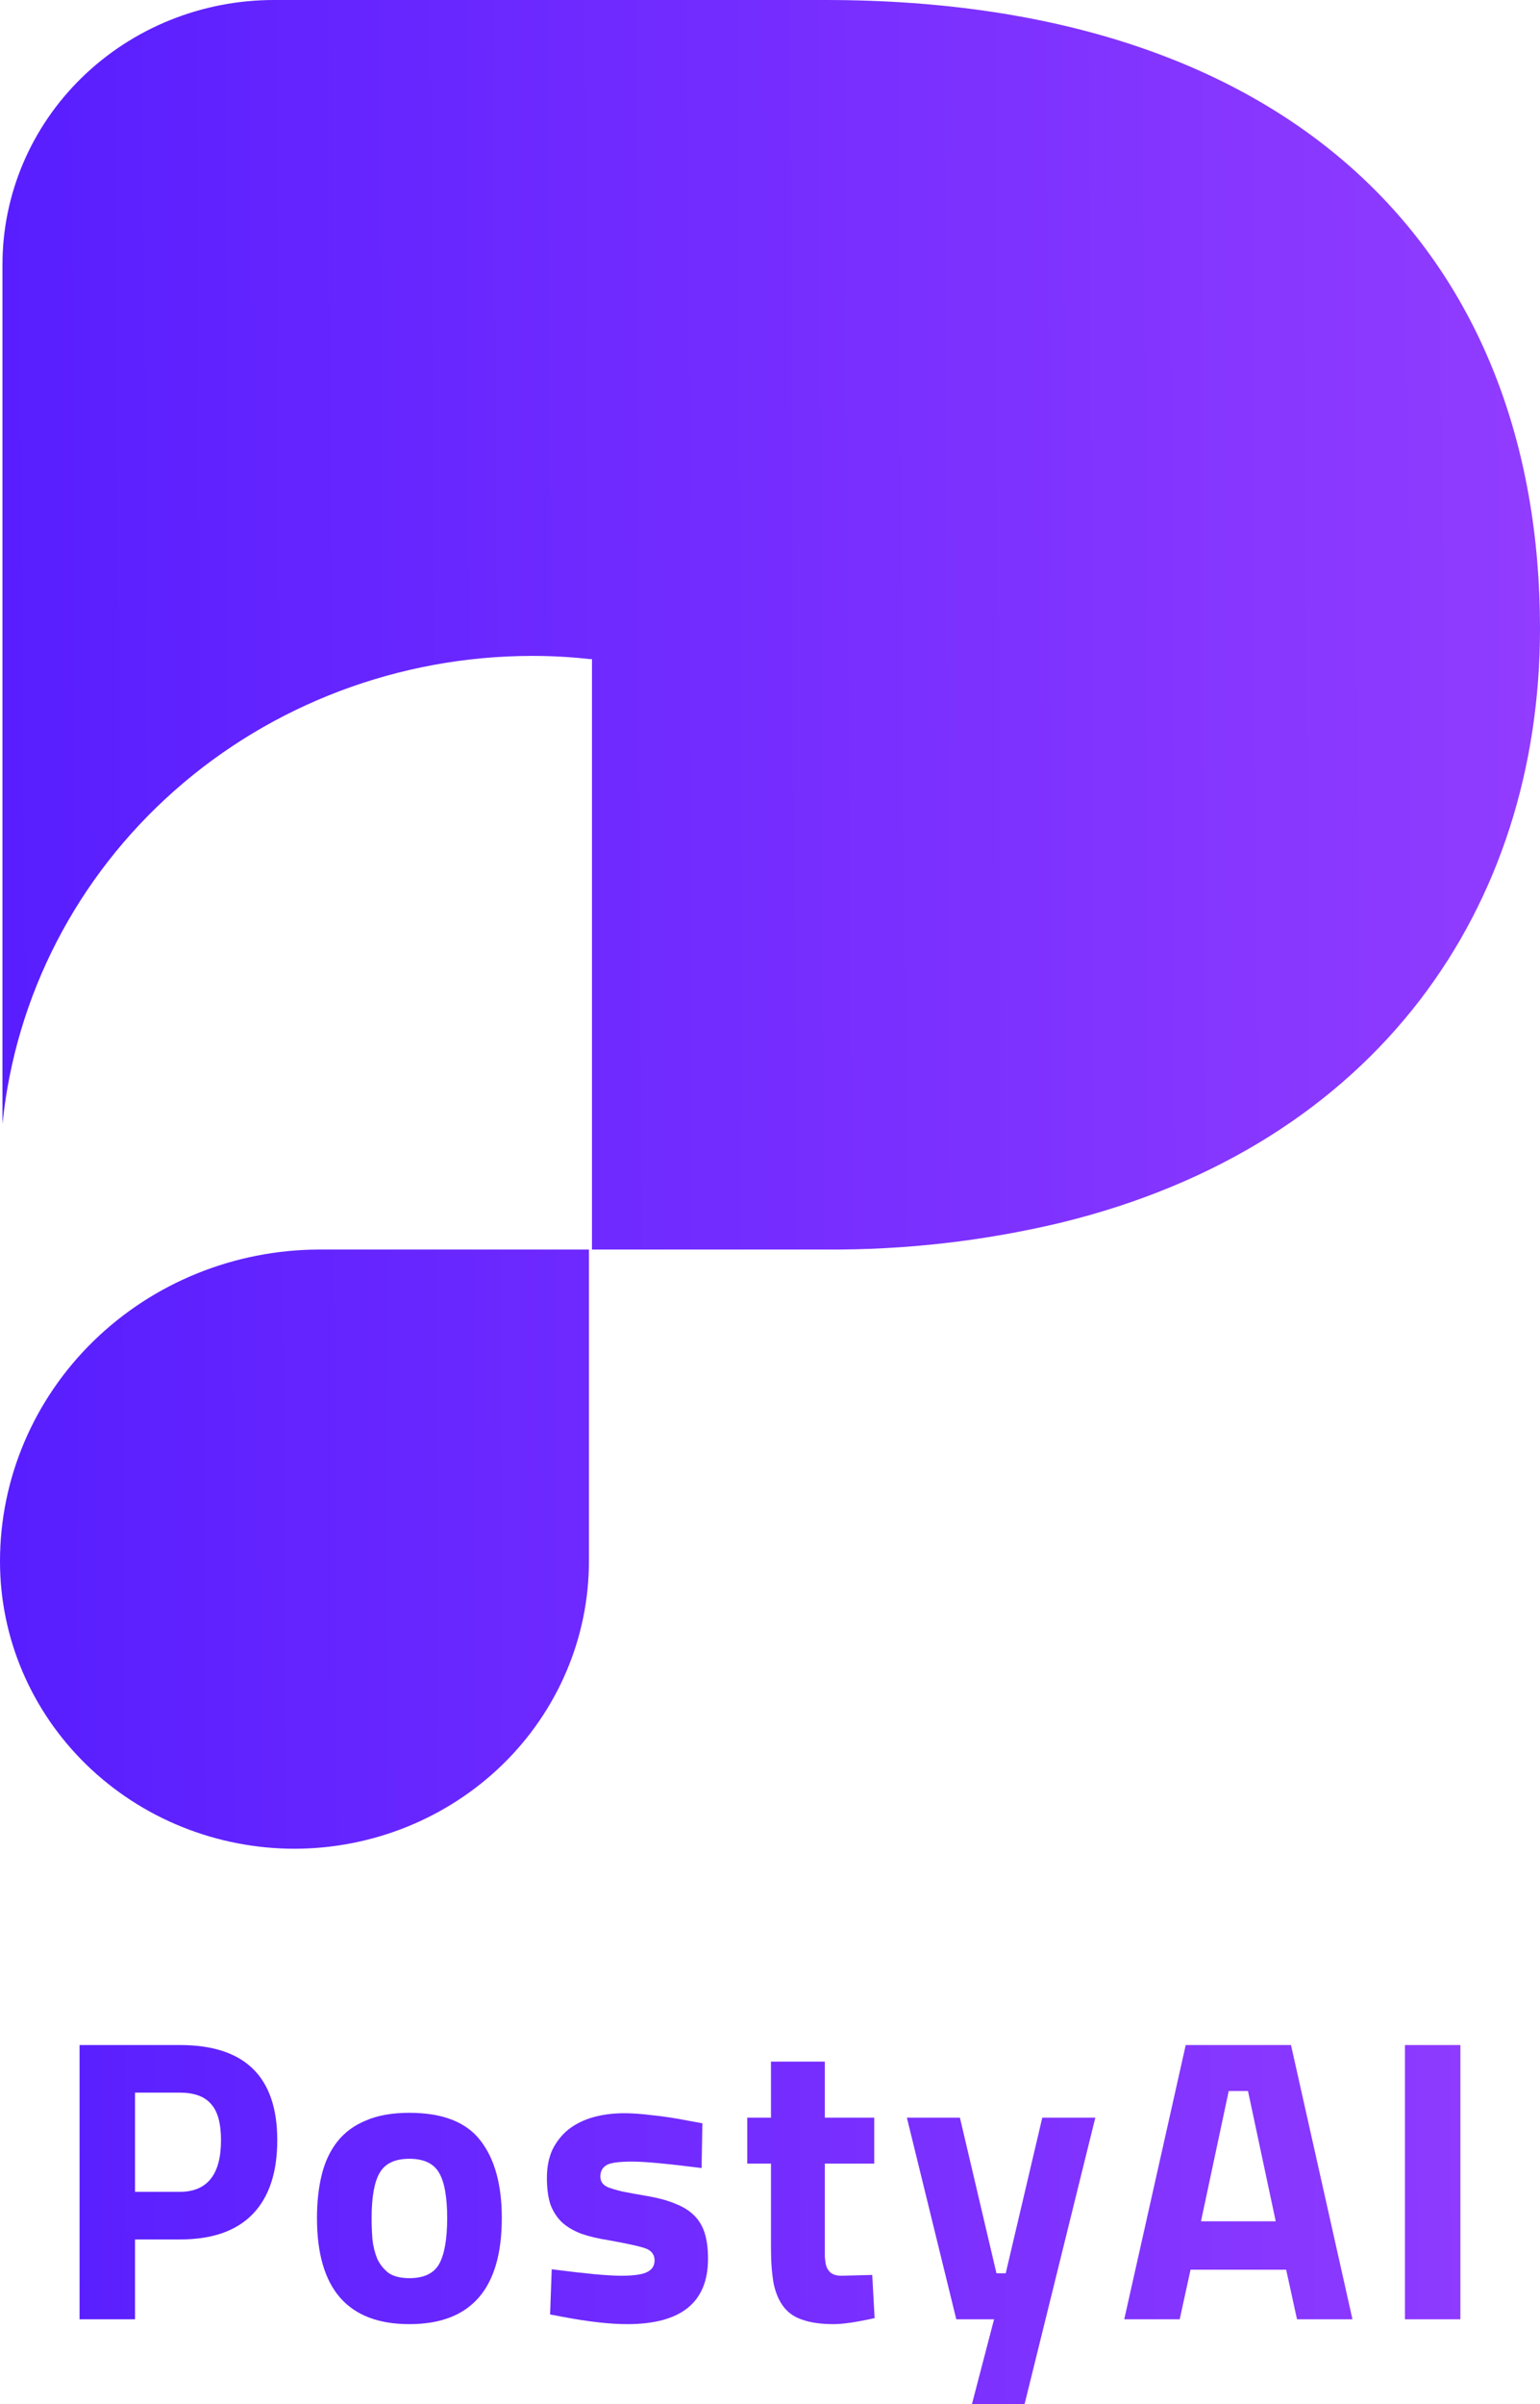 <svg width="100" height="156" viewBox="0 0 100 156" fill="none" xmlns="http://www.w3.org/2000/svg">
<path d="M19.141 119.969C14.064 119.969 9.196 118.006 5.606 114.51C2.017 111.015 4.28856e-06 106.274 4.28856e-06 101.33C-0.004 95.969 2.178 90.825 6.067 87.029C9.955 83.233 15.231 81.095 20.737 81.085H38.242V101.33C38.238 106.266 36.226 110.999 32.646 114.493C29.065 117.986 24.209 119.956 19.141 119.969Z" fill="url(#paint0_linear_1_153)"/>
<path d="M100 40.789C100 58.806 89.492 74.324 68.861 79.349C63.869 80.538 58.744 81.121 53.605 81.085H38.441V42.77H38.295C37.041 42.629 35.779 42.56 34.517 42.563C25.942 42.578 17.679 45.693 11.33 51.306C4.982 56.919 1.001 64.628 0.16 72.938V17.163C0.16 12.611 2.016 8.245 5.322 5.027C8.627 1.808 13.11 0 17.784 0H53.605C84.304 0 100 16.787 100 40.789Z" fill="url(#paint1_linear_1_153)"/>
<path d="M11.69 145.322H8.768V150.504H5.167V132.707H11.69C15.899 132.707 18.004 134.766 18.004 138.883C18.004 140.977 17.473 142.574 16.412 143.673C15.351 144.772 13.777 145.322 11.69 145.322ZM8.768 135.795V142.233H11.664C13.455 142.233 14.351 141.117 14.351 138.883C14.351 137.784 14.134 136.999 13.699 136.528C13.281 136.039 12.603 135.795 11.664 135.795H8.768Z" fill="url(#paint2_linear_1_153)"/>
<path d="M26.584 137.104C28.741 137.104 30.28 137.706 31.202 138.909C32.124 140.096 32.585 141.771 32.585 143.935C32.585 148.523 30.584 150.818 26.584 150.818C22.583 150.818 20.583 148.523 20.583 143.935C20.583 142.888 20.688 141.945 20.896 141.108C21.105 140.27 21.444 139.555 21.914 138.962C22.383 138.369 23.001 137.915 23.766 137.601C24.532 137.269 25.471 137.104 26.584 137.104ZM26.584 147.834C27.523 147.834 28.167 147.529 28.515 146.918C28.863 146.29 29.037 145.296 29.037 143.935C29.037 142.574 28.863 141.596 28.515 141.003C28.167 140.393 27.523 140.087 26.584 140.087C25.645 140.087 25.001 140.393 24.653 141.003C24.305 141.596 24.131 142.574 24.131 143.935C24.131 144.388 24.149 144.851 24.184 145.322C24.236 145.775 24.34 146.194 24.497 146.578C24.671 146.944 24.914 147.25 25.227 147.494C25.558 147.721 26.01 147.834 26.584 147.834Z" fill="url(#paint3_linear_1_153)"/>
<path d="M45.61 137.784L45.558 140.689C44.462 140.55 43.54 140.445 42.792 140.375C42.062 140.305 41.479 140.27 41.044 140.27C40.174 140.27 39.618 140.349 39.374 140.506C39.113 140.663 38.983 140.907 38.983 141.239C38.983 141.57 39.157 141.806 39.505 141.945C39.679 142.015 39.974 142.103 40.392 142.207C40.827 142.294 41.401 142.399 42.114 142.521C42.809 142.643 43.401 142.809 43.888 143.019C44.375 143.21 44.775 143.463 45.088 143.778C45.401 144.092 45.627 144.475 45.766 144.929C45.906 145.383 45.975 145.932 45.975 146.578C45.975 149.405 44.227 150.818 40.731 150.818C39.6 150.818 38.209 150.661 36.556 150.347L35.721 150.19L35.826 147.258C36.922 147.398 37.835 147.503 38.565 147.573C39.313 147.642 39.905 147.677 40.34 147.677C41.192 147.677 41.766 147.59 42.062 147.415C42.357 147.258 42.505 147.014 42.505 146.683C42.505 146.351 42.349 146.107 42.035 145.95C41.722 145.81 40.887 145.618 39.531 145.374C38.852 145.269 38.261 145.13 37.757 144.955C37.252 144.763 36.835 144.519 36.504 144.222C36.174 143.908 35.922 143.525 35.748 143.071C35.591 142.6 35.513 142.015 35.513 141.317C35.513 140.619 35.635 140.009 35.878 139.485C36.139 138.962 36.487 138.526 36.922 138.177C37.374 137.828 37.904 137.566 38.513 137.391C39.139 137.217 39.818 137.13 40.548 137.13C41.053 137.13 41.653 137.173 42.349 137.261C43.062 137.33 43.862 137.453 44.749 137.627L45.61 137.784Z" fill="url(#paint4_linear_1_153)"/>
<path d="M56.768 137.418V140.401H53.559V145.767C53.559 146.028 53.559 146.255 53.559 146.447C53.576 146.622 53.594 146.761 53.611 146.866C53.646 147.093 53.742 147.285 53.898 147.442C54.055 147.599 54.307 147.677 54.655 147.677L56.638 147.625L56.794 150.425C55.629 150.687 54.742 150.818 54.133 150.818C53.35 150.818 52.698 150.731 52.176 150.556C51.654 150.399 51.237 150.129 50.924 149.745C50.611 149.361 50.385 148.855 50.245 148.227C50.124 147.581 50.063 146.787 50.063 145.845V140.401H48.524V137.418H50.063V133.78H53.559V137.418H56.768Z" fill="url(#paint5_linear_1_153)"/>
<path d="M62.097 150.504L58.888 137.418H62.332L64.706 147.52H65.306L67.681 137.418H71.125L66.533 156H63.115L64.55 150.504H62.097Z" fill="url(#paint6_linear_1_153)"/>
<path d="M76.604 150.504H73.003L76.995 132.707H83.831L87.823 150.504H84.222L83.517 147.285H77.308L76.604 150.504ZM81.039 135.69H79.787L77.986 144.144H82.839L81.039 135.69Z" fill="url(#paint7_linear_1_153)"/>
<path d="M94.829 150.504H91.229V132.707H94.829V150.504Z" fill="url(#paint8_linear_1_153)"/>
<defs>
<linearGradient id="paint0_linear_1_153" x1="1.80649e-07" y1="78" x2="99.998" y2="77.515" gradientUnits="userSpaceOnUse">
<stop stop-color="#581EFF"/>
<stop offset="1" stop-color="#913CFF"/>
</linearGradient>
<linearGradient id="paint1_linear_1_153" x1="1.80649e-07" y1="78" x2="99.998" y2="77.515" gradientUnits="userSpaceOnUse">
<stop stop-color="#581EFF"/>
<stop offset="1" stop-color="#913CFF"/>
</linearGradient>
<linearGradient id="paint2_linear_1_153" x1="1.80649e-07" y1="78" x2="99.998" y2="77.515" gradientUnits="userSpaceOnUse">
<stop stop-color="#581EFF"/>
<stop offset="1" stop-color="#913CFF"/>
</linearGradient>
<linearGradient id="paint3_linear_1_153" x1="1.80649e-07" y1="78" x2="99.998" y2="77.515" gradientUnits="userSpaceOnUse">
<stop stop-color="#581EFF"/>
<stop offset="1" stop-color="#913CFF"/>
</linearGradient>
<linearGradient id="paint4_linear_1_153" x1="1.80649e-07" y1="78" x2="99.998" y2="77.515" gradientUnits="userSpaceOnUse">
<stop stop-color="#581EFF"/>
<stop offset="1" stop-color="#913CFF"/>
</linearGradient>
<linearGradient id="paint5_linear_1_153" x1="1.80649e-07" y1="78" x2="99.998" y2="77.515" gradientUnits="userSpaceOnUse">
<stop stop-color="#581EFF"/>
<stop offset="1" stop-color="#913CFF"/>
</linearGradient>
<linearGradient id="paint6_linear_1_153" x1="1.80649e-07" y1="78" x2="99.998" y2="77.515" gradientUnits="userSpaceOnUse">
<stop stop-color="#581EFF"/>
<stop offset="1" stop-color="#913CFF"/>
</linearGradient>
<linearGradient id="paint7_linear_1_153" x1="1.80649e-07" y1="78" x2="99.998" y2="77.515" gradientUnits="userSpaceOnUse">
<stop stop-color="#581EFF"/>
<stop offset="1" stop-color="#913CFF"/>
</linearGradient>
<linearGradient id="paint8_linear_1_153" x1="1.80649e-07" y1="78" x2="99.998" y2="77.515" gradientUnits="userSpaceOnUse">
<stop stop-color="#581EFF"/>
<stop offset="1" stop-color="#913CFF"/>
</linearGradient>
</defs>
</svg>
